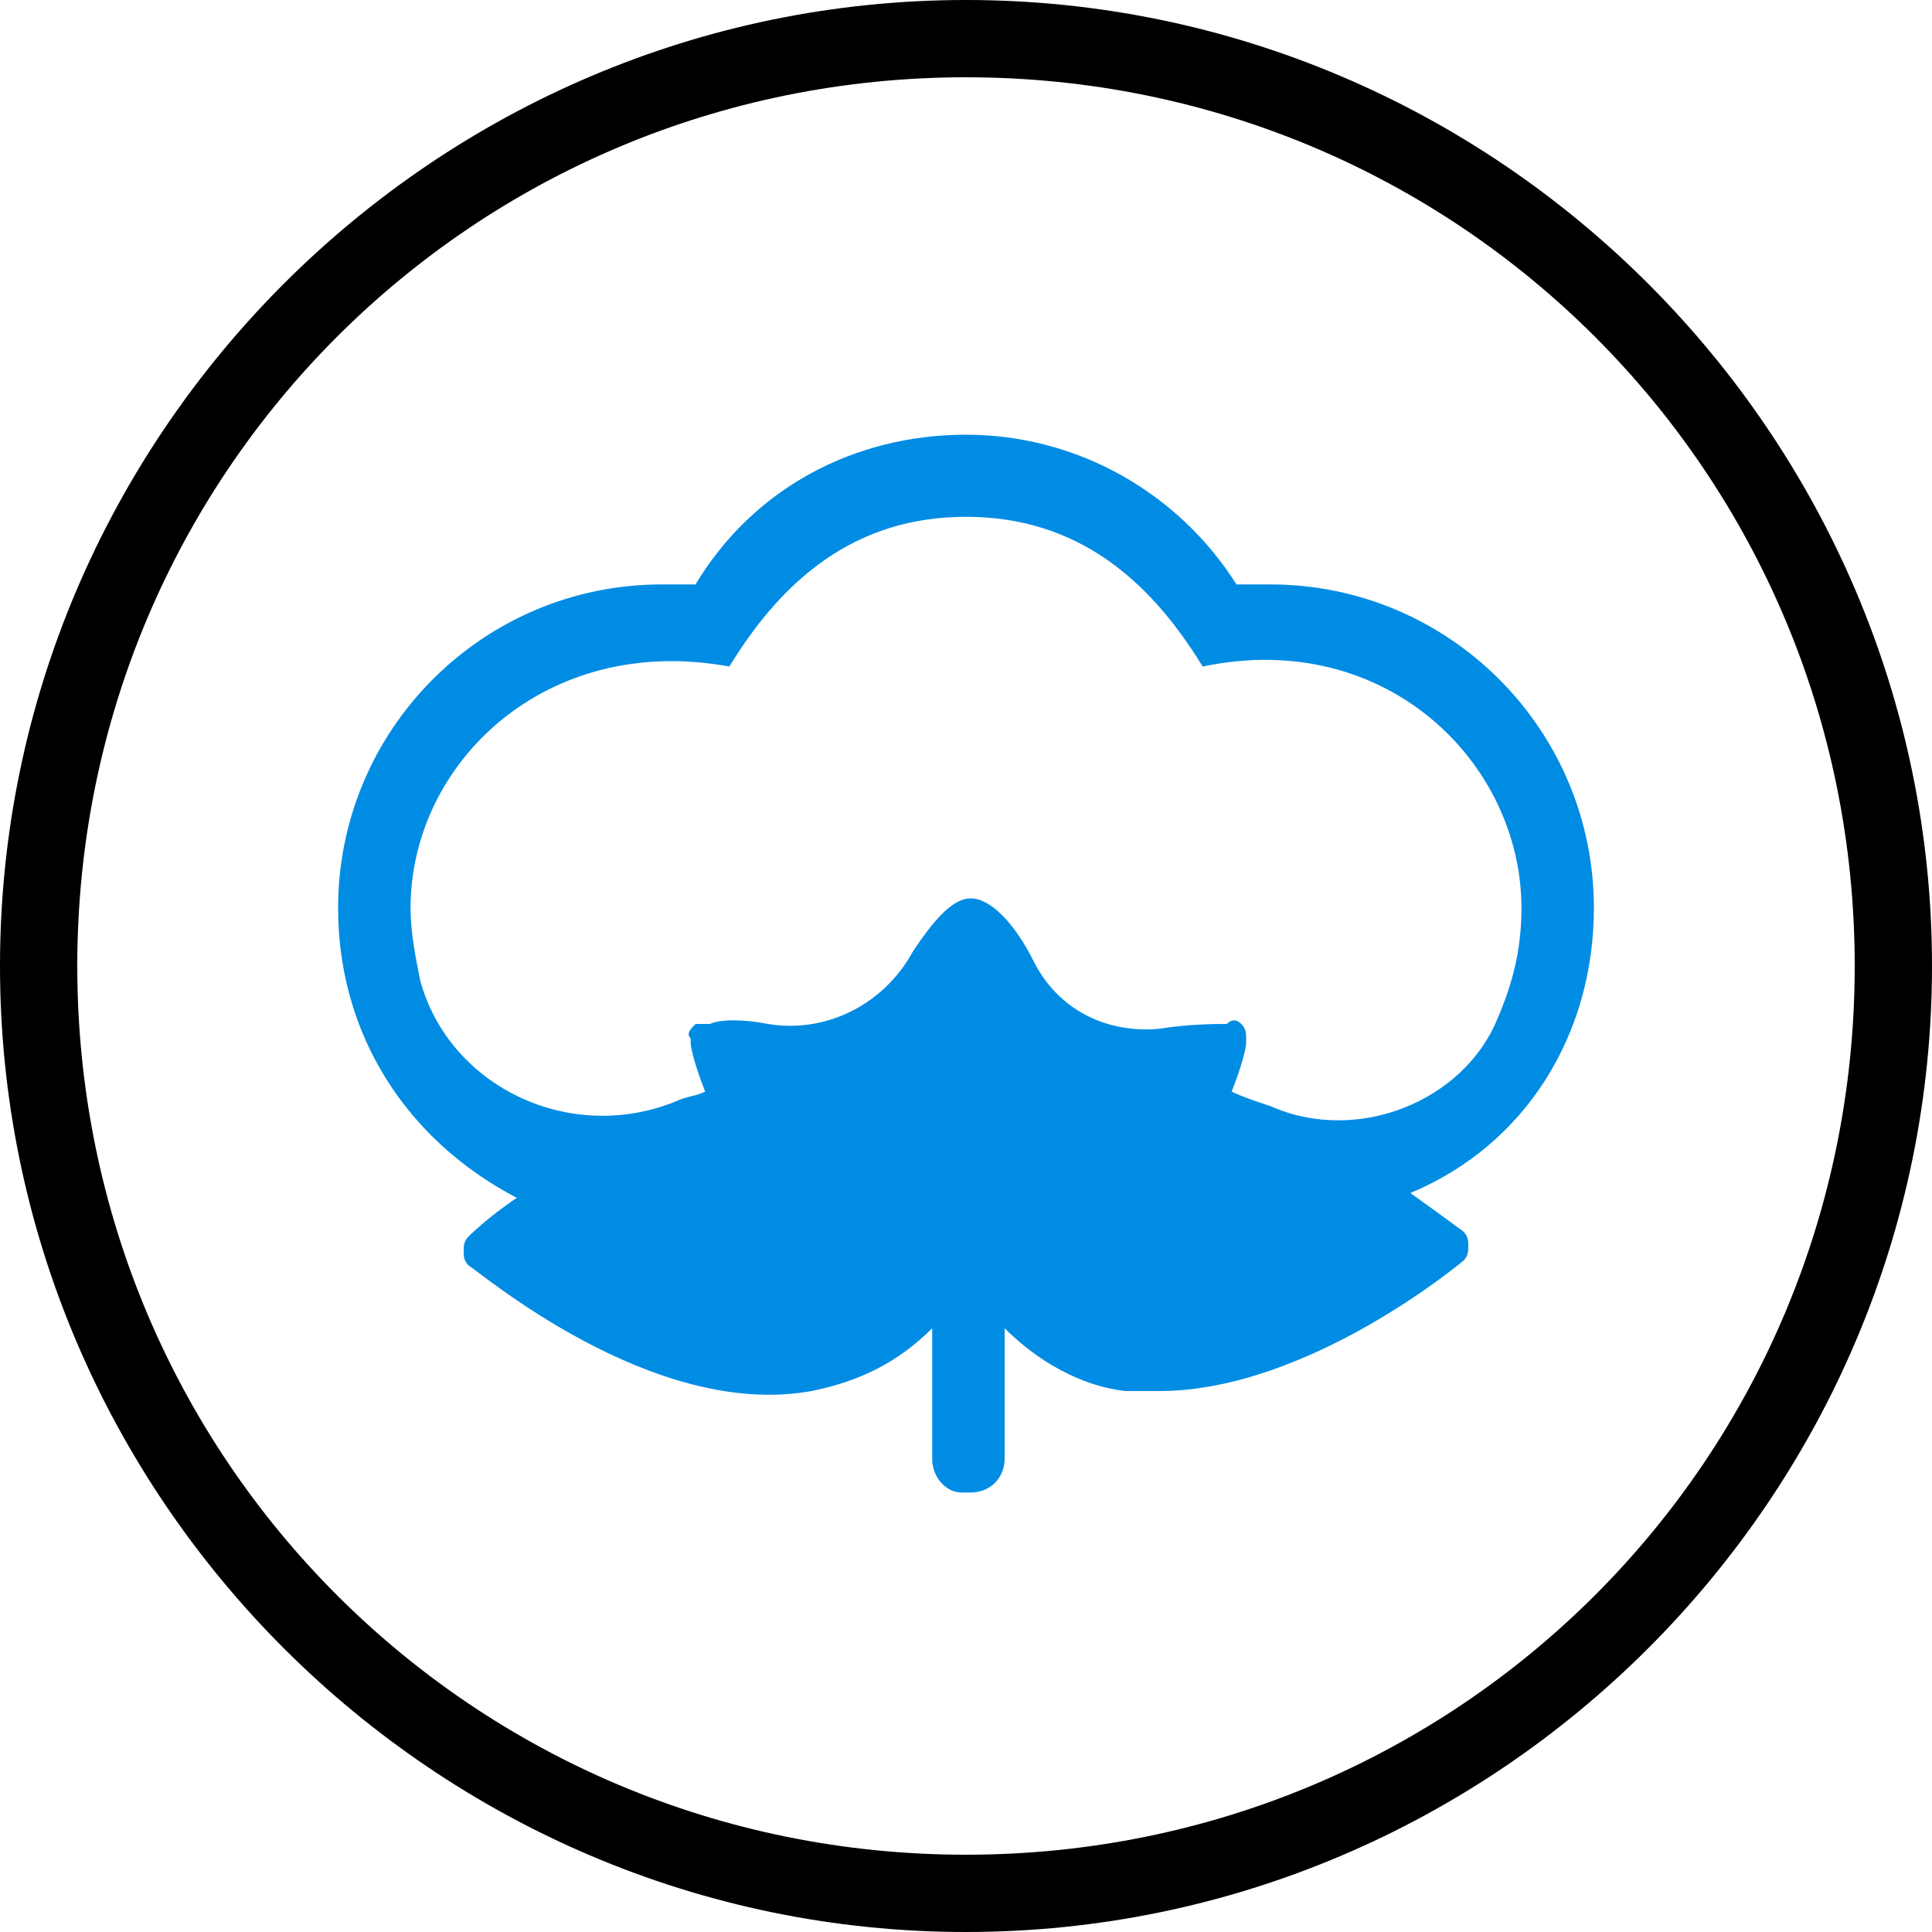 <?xml version="1.0" encoding="utf-8"?>
<!-- Generator: Adobe Illustrator 28.0.0, SVG Export Plug-In . SVG Version: 6.00 Build 0)  -->
<svg version="1.1" id="Ebene_1" xmlns="http://www.w3.org/2000/svg" xmlns:xlink="http://www.w3.org/1999/xlink" x="0px" y="0px"
	 width="40px" height="40px" viewBox="0 0 40 40" enable-background="new 0 0 40 40" xml:space="preserve">
<g>
	<path fill="#018CE4" d="M33,18.8c0-3.7-3-6.7-6.7-6.7c-0.2,0-0.4,0-0.7,0c-1.2-1.9-3.3-3.1-5.6-3.1c-2.3,0-4.4,1.1-5.6,3.1
		c-0.2,0-0.4,0-0.7,0c-3.7,0-6.7,3-6.7,6.7c0,2.6,1.4,4.8,3.7,6c-0.6,0.4-1,0.8-1,0.8c-0.1,0.1-0.1,0.2-0.1,0.3c0,0.1,0,0.2,0.1,0.3
		c0.2,0.1,3.8,3.2,7.1,2.6c1-0.2,1.8-0.6,2.5-1.3c0,0.9,0,1.8,0,2.7c0,0.4,0.3,0.7,0.6,0.7c0,0,0.1,0,0.1,0c0,0,0,0,0,0c0,0,0,0,0,0
		h0.1c0.4,0,0.7-0.3,0.7-0.7v-2.7c0.7,0.7,1.6,1.2,2.5,1.3c0.2,0,0.5,0,0.7,0c3.1,0,6.3-2.7,6.3-2.7c0.1-0.1,0.1-0.2,0.1-0.3
		c0-0.1,0-0.2-0.1-0.3c0,0-0.4-0.3-1.1-0.8C31.6,23.7,33,21.4,33,18.8z M26.3,22.9c-0.3-0.1-0.6-0.2-0.8-0.3c0.2-0.5,0.3-0.9,0.3-1
		c0,0,0,0,0-0.1c0-0.1,0-0.2-0.1-0.3c-0.1-0.1-0.2-0.1-0.3,0c-0.2,0-0.8,0-1.4,0.1c-1.1,0.1-2.1-0.4-2.6-1.4
		c-0.4-0.8-0.9-1.3-1.3-1.3c-0.4,0-0.8,0.5-1.2,1.1c-0.6,1.1-1.8,1.7-3,1.5c-0.5-0.1-1-0.1-1.2,0c-0.1,0-0.2,0-0.3,0
		c-0.1,0.1-0.2,0.2-0.1,0.3c0,0,0,0,0,0.1c0,0.1,0.1,0.5,0.3,1c-0.2,0.1-0.4,0.1-0.6,0.2c-2.2,0.9-4.7-0.3-5.3-2.5
		c-0.1-0.5-0.2-1-0.2-1.5c0-3,2.8-5.7,6.6-5c1.1-1.8,2.6-3.1,4.9-3.1s3.8,1.3,4.9,3.1c3.8-0.8,6.6,2,6.6,5c0,0.9-0.2,1.6-0.5,2.3
		C30.3,22.8,28.1,23.7,26.3,22.9z"/>
</g>
<path id="element_00000011007950655241640680000011790782609667818665_" d="M20,0C9,0,0,9,0,20c0,11,9,20,20,20s20-9,20-20
	C40,9,31,0,20,0z M20,38.4C9.8,38.4,1.6,30.2,1.6,20S9.8,1.6,20,1.6S38.4,9.8,38.4,20S30.2,38.4,20,38.4z"/>
</svg>
